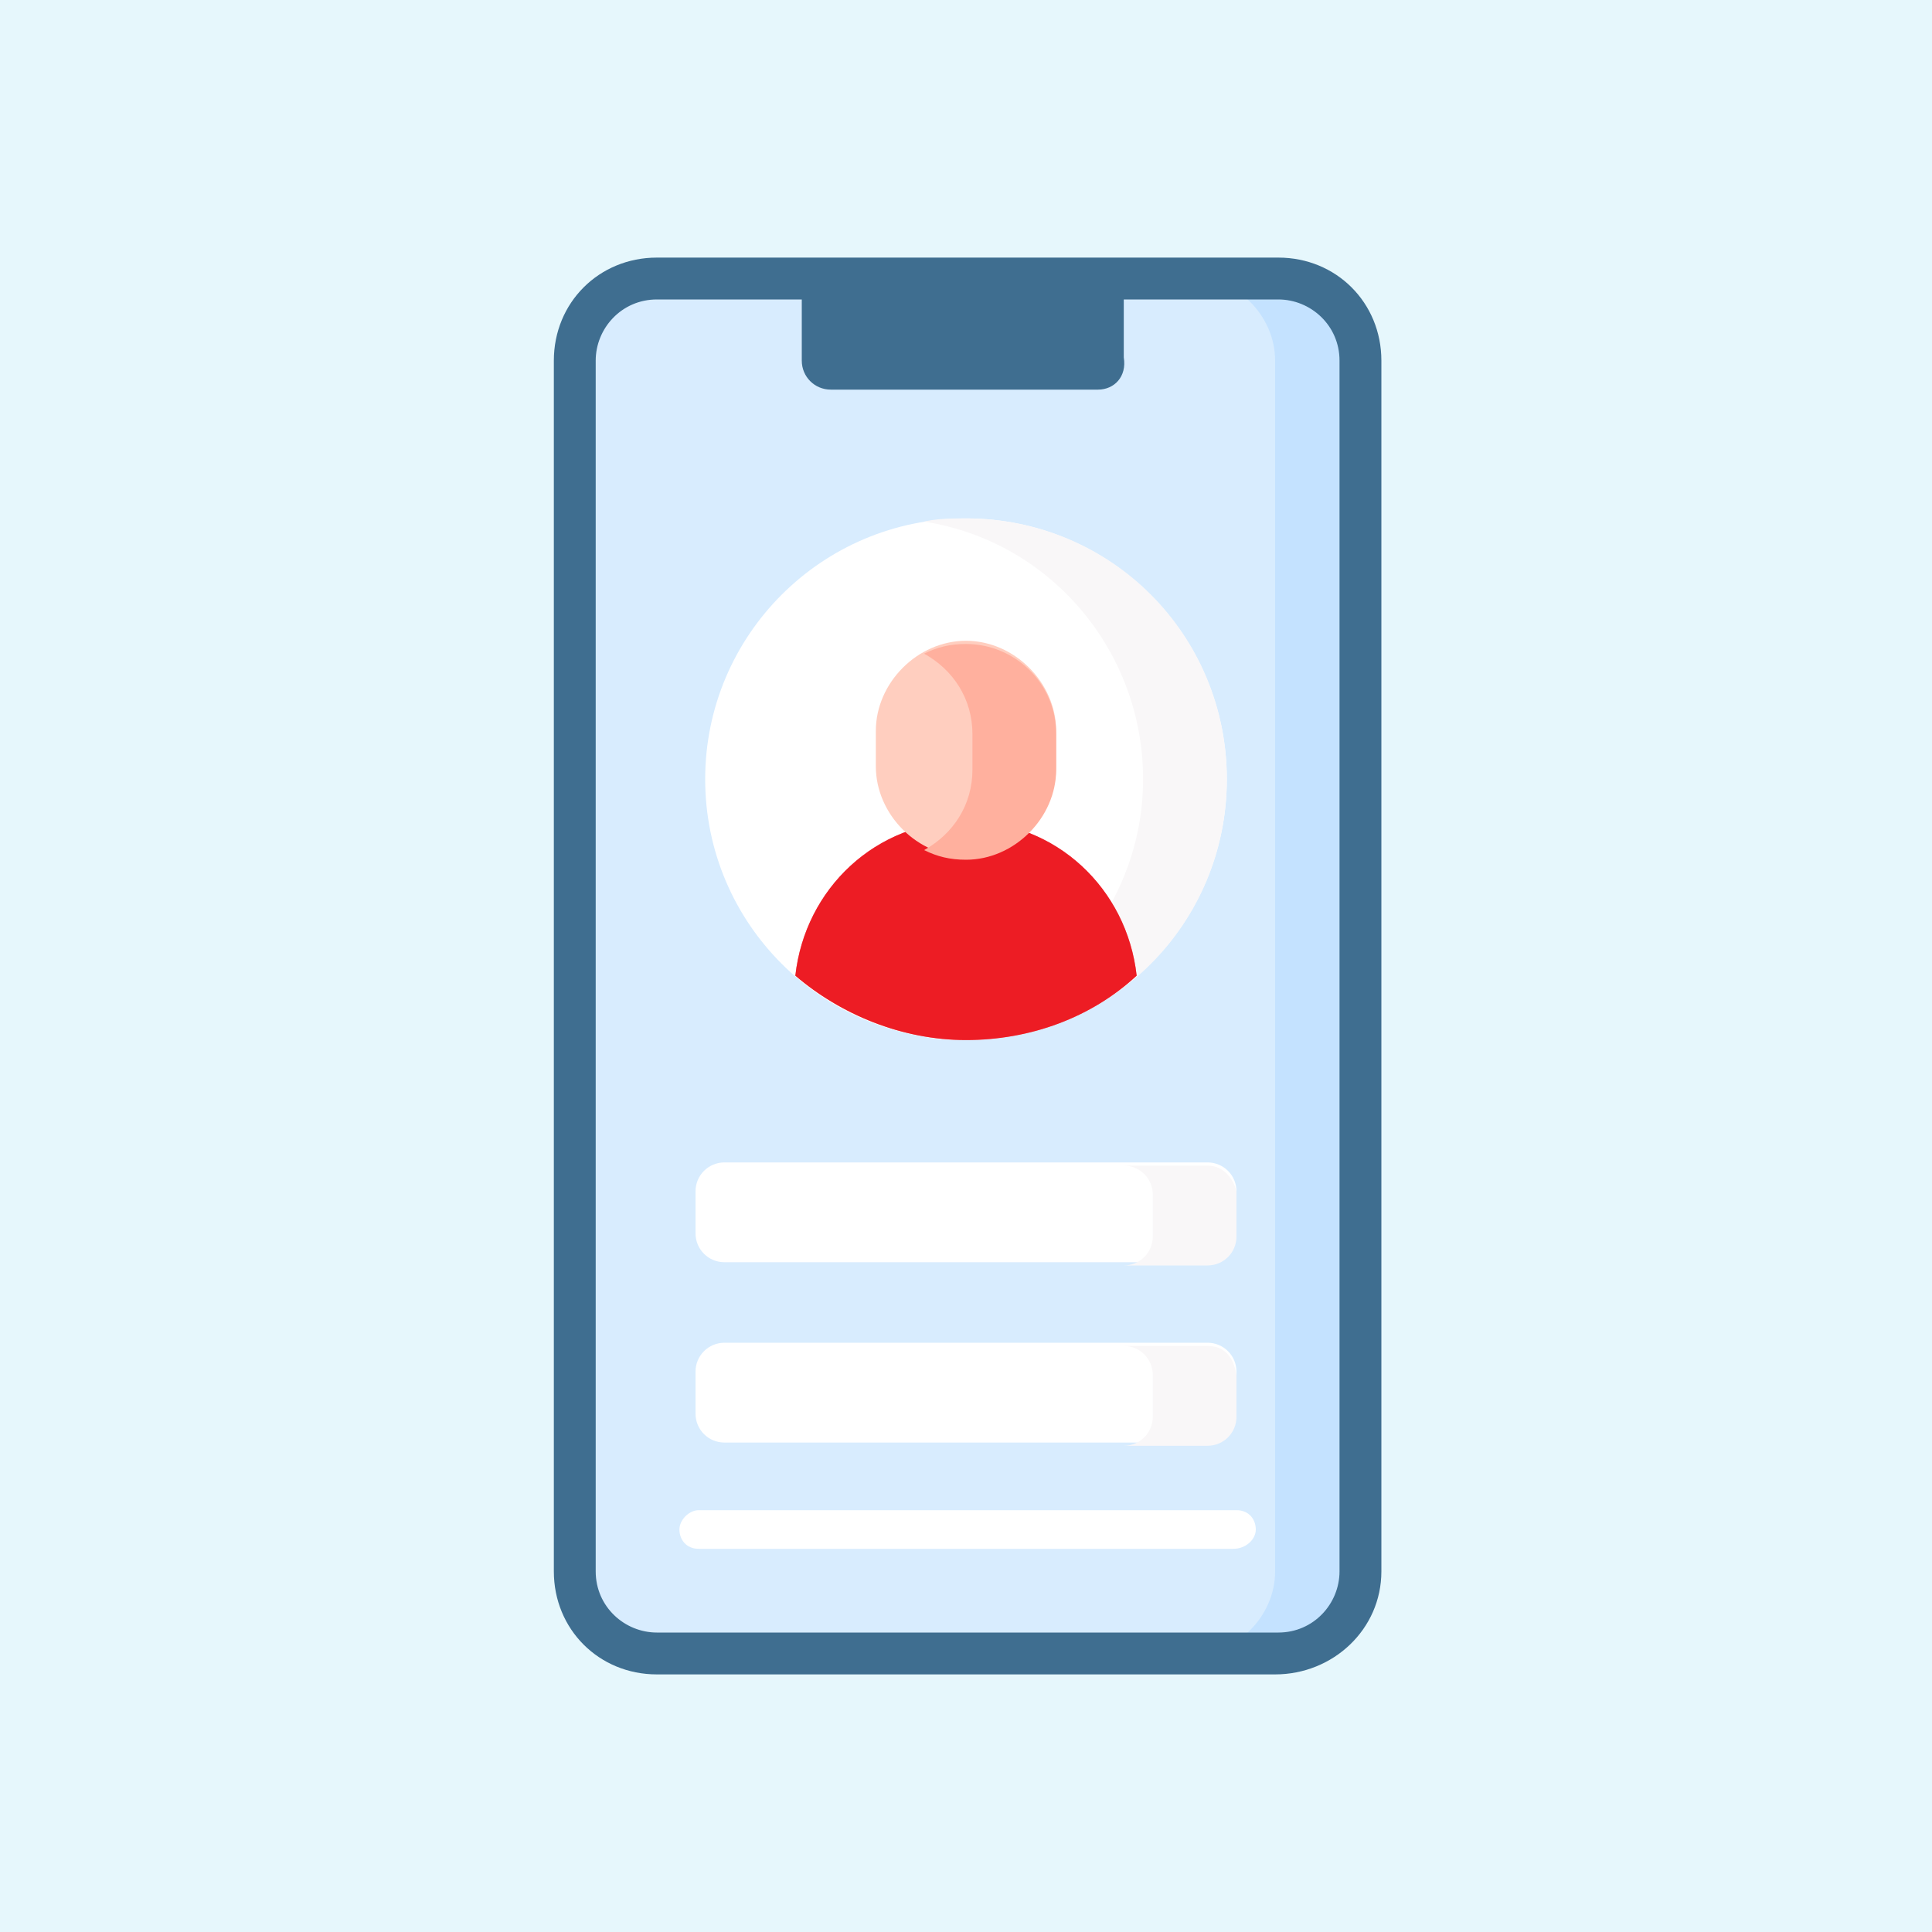 <?xml version="1.0" encoding="utf-8"?>
<!-- Generator: Adobe Illustrator 25.4.1, SVG Export Plug-In . SVG Version: 6.00 Build 0)  -->
<svg version="1.1" id="Capa_1" xmlns="http://www.w3.org/2000/svg" xmlns:xlink="http://www.w3.org/1999/xlink" x="0px" y="0px"
	 width="60px" height="60px" viewBox="0 0 60 60" style="enable-background:new 0 0 60 60;" xml:space="preserve">
<style type="text/css">
	.st0{fill:#E6F7FC;}
	.st1{fill:#D8ECFE;}
	.st2{fill:#C4E2FF;}
	.st3{fill:#3F6E90;}
	.st4{fill:#FFFFFF;}
	.st5{fill:#F9F7F8;}
	.st6{fill:#F58A97;}
	.st7{fill:#ED1C24;}
	.st8{fill:#FFCEBF;}
	.st9{fill:#FFB09E;}
</style>
<rect class="st0" width="60" height="60"/>
<g>
	<g>
		<path class="st1" d="M39.6,51.4H20.4c-1.4,0-2.6-1.2-2.6-2.6V11.2c0-1.4,1.2-2.6,2.6-2.6h19.3c1.4,0,2.6,1.2,2.6,2.6v37.6
			C42.2,50.2,41.1,51.4,39.6,51.4z"/>
		<path class="st2" d="M39.6,8.6h-2.6c1.4,0,2.6,1.2,2.6,2.6v37.6c0,1.4-1.2,2.6-2.6,2.6h2.6c1.4,0,2.6-1.2,2.6-2.6V11.2
			C42.2,9.8,41.1,8.6,39.6,8.6z"/>
		<path class="st3" d="M39.6,52H20.4c-1.8,0-3.2-1.4-3.2-3.2V11.2c0-1.8,1.4-3.2,3.2-3.2h19.3c1.8,0,3.2,1.4,3.2,3.2v37.6
			C42.9,50.6,41.4,52,39.6,52z M20.4,9.3c-1.1,0-1.9,0.9-1.9,1.9v37.6c0,1.1,0.9,1.9,1.9,1.9h19.3c1.1,0,1.9-0.9,1.9-1.9V11.2
			c0-1.1-0.9-1.9-1.9-1.9H20.4z"/>
	</g>
	<path class="st3" d="M34.1,12.1h-8.3c-0.5,0-0.9-0.4-0.9-0.9V8.6h10v2.5C35,11.7,34.6,12.1,34.1,12.1z"/>
</g>
<circle class="st4" cx="30" cy="24.2" r="8.1"/>
<path class="st5" d="M30,16.1c-0.4,0-0.9,0-1.3,0.1c3.9,0.6,6.8,4,6.8,8c0,4-3,7.4-6.8,8c0.4,0.1,0.9,0.1,1.3,0.1
	c4.5,0,8.1-3.6,8.1-8.1S34.5,16.1,30,16.1z"/>
<path class="st6" d="M30,25.5c-2.8,0-5,2.1-5.3,4.8c1.4,1.2,3.3,2,5.3,2s3.9-0.7,5.3-2C35,27.6,32.8,25.5,30,25.5L30,25.5z"/>
<path class="st7" d="M30,25.5c-2.8,0-5,2.1-5.3,4.8c1.4,1.2,3.3,2,5.3,2s3.9-0.7,5.3-2C35,27.6,32.8,25.5,30,25.5L30,25.5z"/>
<path class="st8" d="M30,26.6c-1.5,0-2.8-1.3-2.8-2.8v-1.1c0-1.5,1.3-2.8,2.8-2.8c1.5,0,2.8,1.3,2.8,2.8v1.1
	C32.8,25.4,31.5,26.6,30,26.6z"/>
<path class="st9" d="M30,20c-0.5,0-0.9,0.1-1.3,0.3c0.9,0.5,1.5,1.4,1.5,2.5v1.1c0,1.1-0.6,2-1.5,2.5c0.4,0.2,0.8,0.3,1.3,0.3
	c1.5,0,2.8-1.3,2.8-2.8v-1.1C32.8,21.2,31.5,20,30,20z"/>
<path class="st4" d="M37.5,39.2h-15c-0.5,0-0.9-0.4-0.9-0.9V37c0-0.5,0.4-0.9,0.9-0.9h15c0.5,0,0.9,0.4,0.9,0.9v1.3
	C38.3,38.8,38,39.2,37.5,39.2z"/>
<path class="st4" d="M37.5,44.8h-15c-0.5,0-0.9-0.4-0.9-0.9v-1.3c0-0.5,0.4-0.9,0.9-0.9h15c0.5,0,0.9,0.4,0.9,0.9v1.3
	C38.3,44.4,38,44.8,37.5,44.8z"/>
<g>
	<path class="st5" d="M37.5,41.8h-2.6c0.5,0,0.9,0.4,0.9,0.9v1.3c0,0.5-0.4,0.9-0.9,0.9h2.6c0.5,0,0.9-0.4,0.9-0.9v-1.3
		C38.3,42.1,38,41.8,37.5,41.8z"/>
	<path class="st5" d="M37.5,36.2h-2.6c0.5,0,0.9,0.4,0.9,0.9v1.3c0,0.5-0.4,0.9-0.9,0.9h2.6c0.5,0,0.9-0.4,0.9-0.9V37
		C38.3,36.6,38,36.2,37.5,36.2z"/>
</g>
<g>
	<path class="st4" d="M38.3,48.1H21.7c-0.4,0-0.6-0.3-0.6-0.6s0.3-0.6,0.6-0.6h16.7c0.4,0,0.6,0.3,0.6,0.6S38.7,48.1,38.3,48.1z"/>
</g>
</svg>
